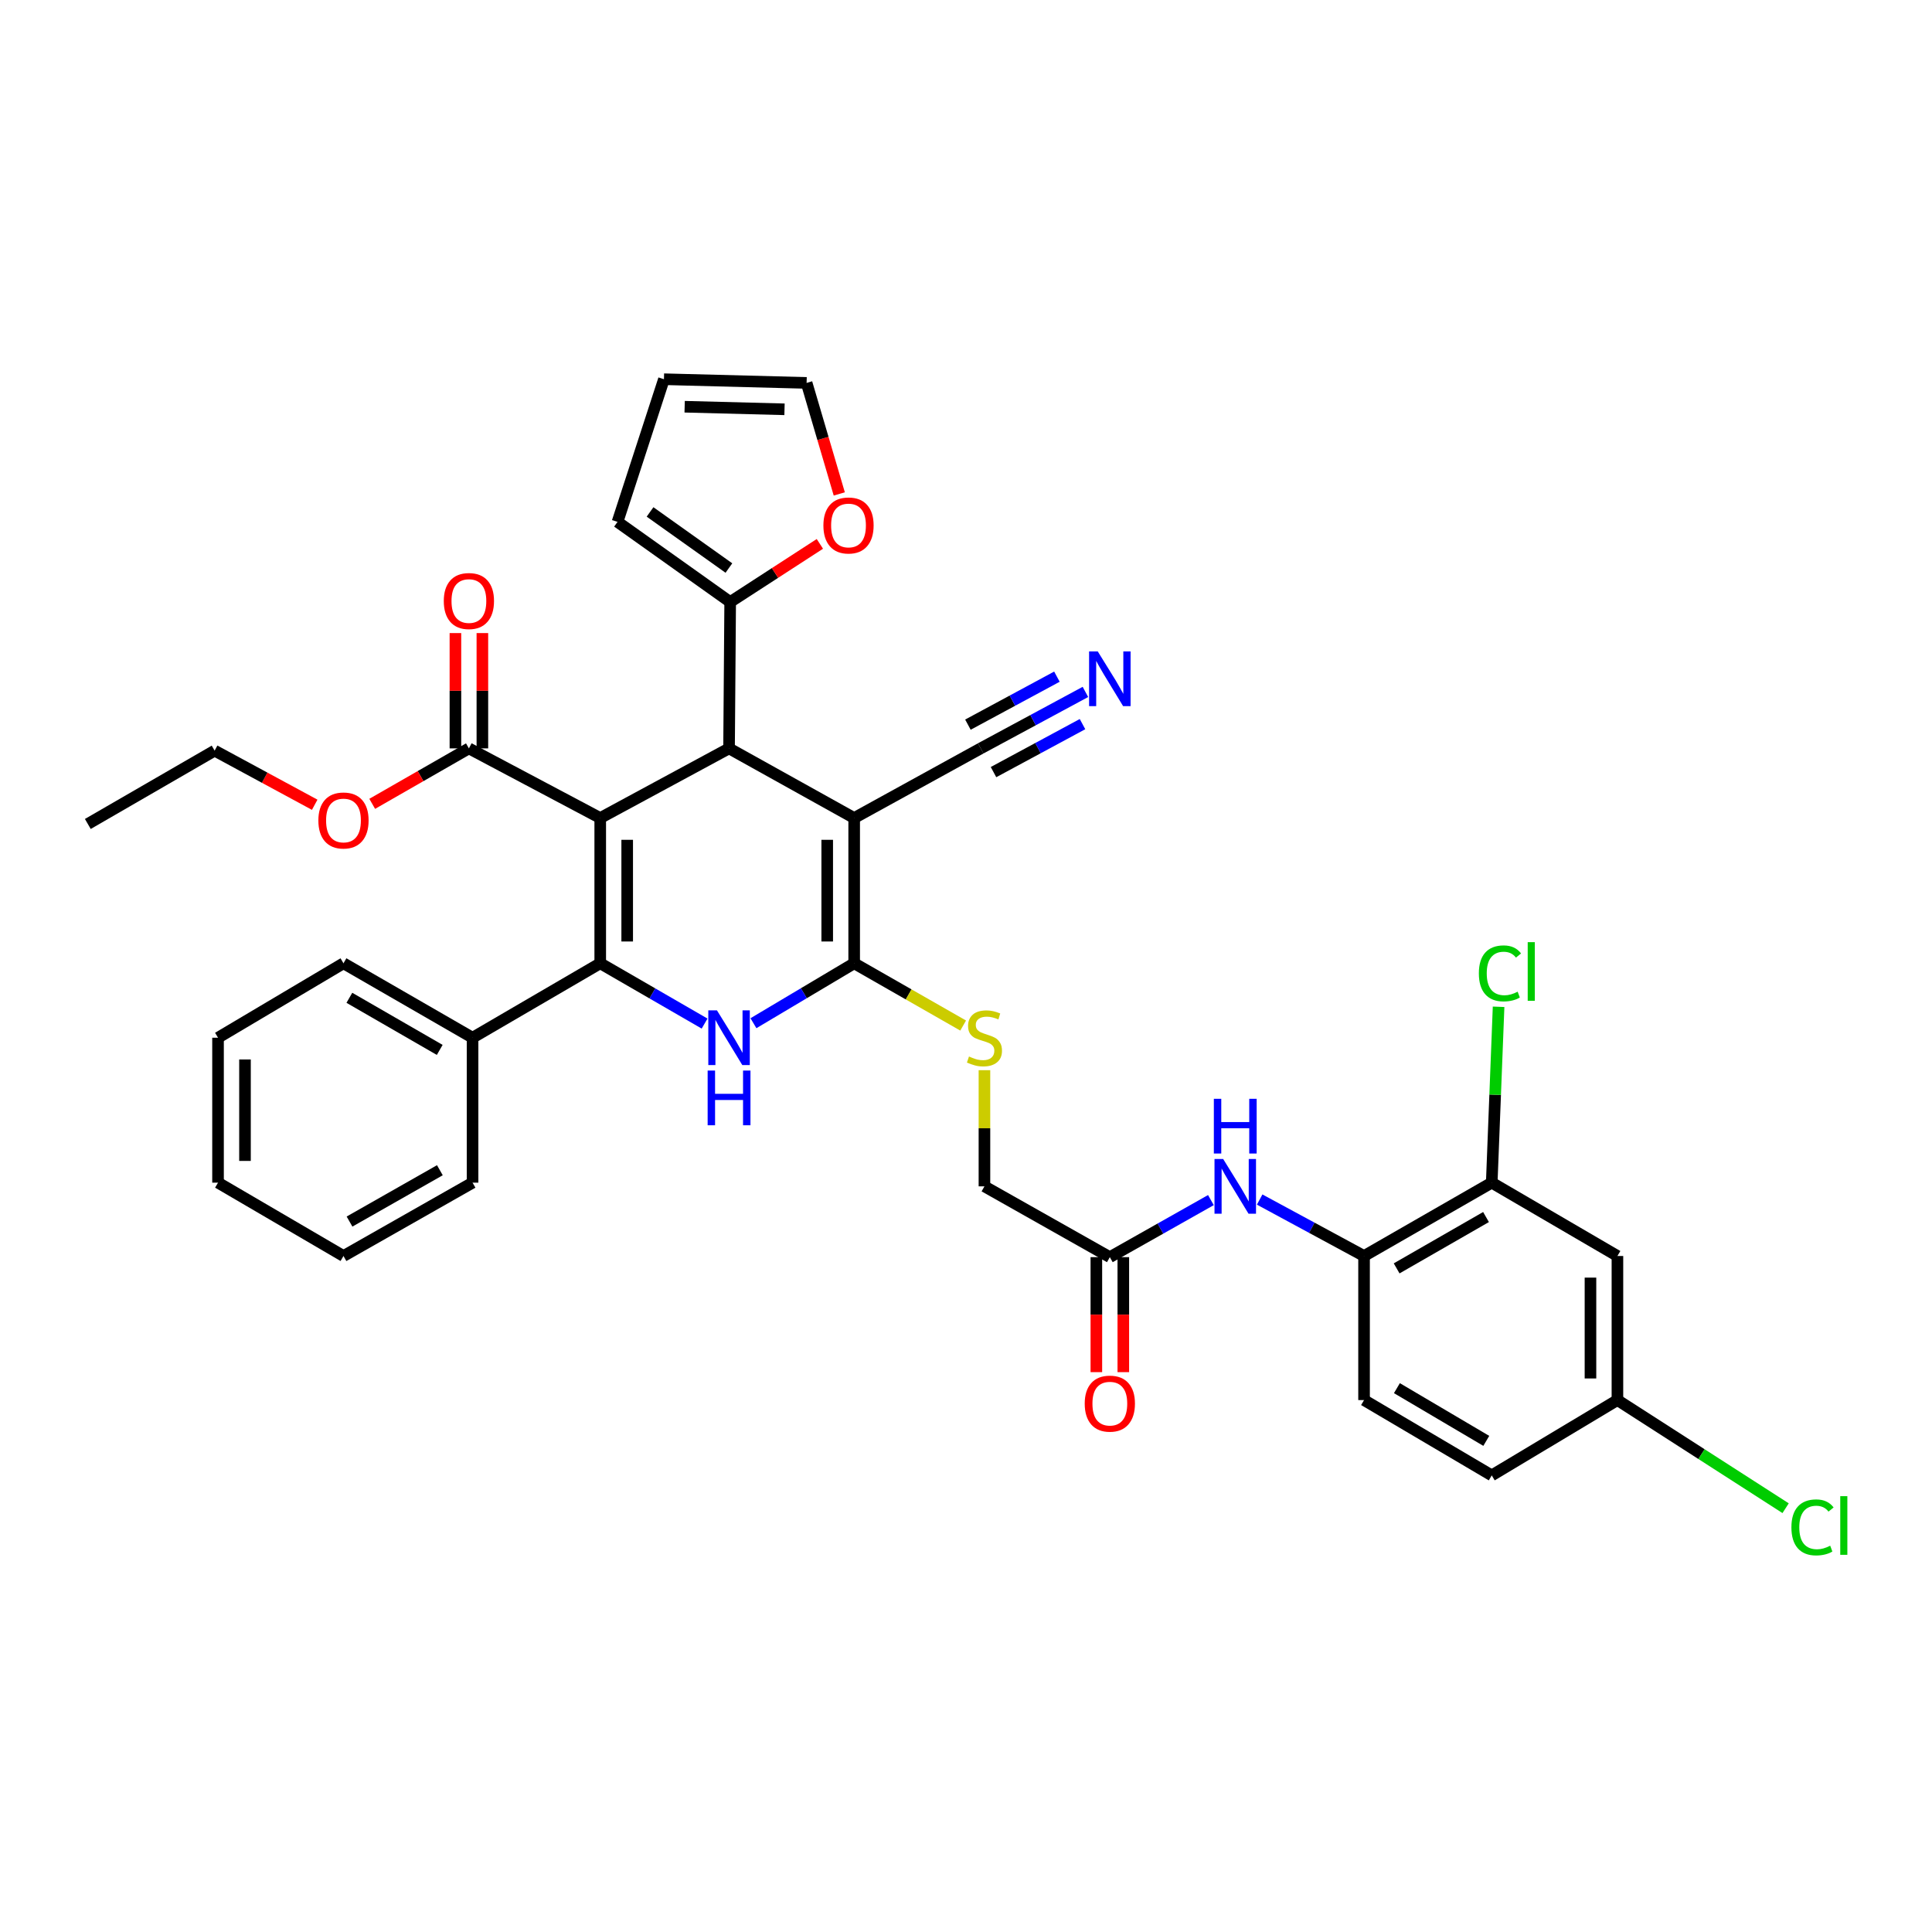 <?xml version='1.0' encoding='iso-8859-1'?>
<svg version='1.1' baseProfile='full'
              xmlns='http://www.w3.org/2000/svg'
                      xmlns:rdkit='http://www.rdkit.org/xml'
                      xmlns:xlink='http://www.w3.org/1999/xlink'
                  xml:space='preserve'
width='1000px' height='1000px' viewBox='0 0 1000 1000'>
<!-- END OF HEADER -->
<rect style='opacity:1.0;fill:#FFFFFF;stroke:none' width='1000' height='1000' x='0' y='0'> </rect>
<path class='bond-0' d='M 310.68,423.409 L 310.68,498.59' style='fill:none;fill-rule:evenodd;stroke:#000000;stroke-width:6px;stroke-linecap:butt;stroke-linejoin:miter;stroke-opacity:1' />
<path class='bond-0' d='M 324.634,434.686 L 324.634,487.313' style='fill:none;fill-rule:evenodd;stroke:#000000;stroke-width:6px;stroke-linecap:butt;stroke-linejoin:miter;stroke-opacity:1' />
<path class='bond-3' d='M 310.68,423.409 L 377.357,387.361' style='fill:none;fill-rule:evenodd;stroke:#000000;stroke-width:6px;stroke-linecap:butt;stroke-linejoin:miter;stroke-opacity:1' />
<path class='bond-5' d='M 310.68,423.409 L 242.701,387.361' style='fill:none;fill-rule:evenodd;stroke:#000000;stroke-width:6px;stroke-linecap:butt;stroke-linejoin:miter;stroke-opacity:1' />
<path class='bond-4' d='M 310.68,498.59 L 337.686,514.198' style='fill:none;fill-rule:evenodd;stroke:#000000;stroke-width:6px;stroke-linecap:butt;stroke-linejoin:miter;stroke-opacity:1' />
<path class='bond-4' d='M 337.686,514.198 L 364.692,529.806' style='fill:none;fill-rule:evenodd;stroke:#0000FF;stroke-width:6px;stroke-linecap:butt;stroke-linejoin:miter;stroke-opacity:1' />
<path class='bond-15' d='M 310.68,498.59 L 244.593,537.126' style='fill:none;fill-rule:evenodd;stroke:#000000;stroke-width:6px;stroke-linecap:butt;stroke-linejoin:miter;stroke-opacity:1' />
<path class='bond-1' d='M 442.119,423.409 L 377.357,387.361' style='fill:none;fill-rule:evenodd;stroke:#000000;stroke-width:6px;stroke-linecap:butt;stroke-linejoin:miter;stroke-opacity:1' />
<path class='bond-2' d='M 442.119,423.409 L 442.119,498.59' style='fill:none;fill-rule:evenodd;stroke:#000000;stroke-width:6px;stroke-linecap:butt;stroke-linejoin:miter;stroke-opacity:1' />
<path class='bond-2' d='M 428.165,434.686 L 428.165,487.313' style='fill:none;fill-rule:evenodd;stroke:#000000;stroke-width:6px;stroke-linecap:butt;stroke-linejoin:miter;stroke-opacity:1' />
<path class='bond-7' d='M 442.119,423.409 L 507.617,387.361' style='fill:none;fill-rule:evenodd;stroke:#000000;stroke-width:6px;stroke-linecap:butt;stroke-linejoin:miter;stroke-opacity:1' />
<path class='bond-8' d='M 442.119,498.59 L 470.322,514.709' style='fill:none;fill-rule:evenodd;stroke:#000000;stroke-width:6px;stroke-linecap:butt;stroke-linejoin:miter;stroke-opacity:1' />
<path class='bond-8' d='M 470.322,514.709 L 498.526,530.827' style='fill:none;fill-rule:evenodd;stroke:#CCCC00;stroke-width:6px;stroke-linecap:butt;stroke-linejoin:miter;stroke-opacity:1' />
<path class='bond-36' d='M 442.119,498.59 L 416.05,514.102' style='fill:none;fill-rule:evenodd;stroke:#000000;stroke-width:6px;stroke-linecap:butt;stroke-linejoin:miter;stroke-opacity:1' />
<path class='bond-36' d='M 416.05,514.102 L 389.981,529.614' style='fill:none;fill-rule:evenodd;stroke:#0000FF;stroke-width:6px;stroke-linecap:butt;stroke-linejoin:miter;stroke-opacity:1' />
<path class='bond-6' d='M 377.357,387.361 L 377.938,311.607' style='fill:none;fill-rule:evenodd;stroke:#000000;stroke-width:6px;stroke-linecap:butt;stroke-linejoin:miter;stroke-opacity:1' />
<path class='bond-18' d='M 249.678,387.361 L 249.678,357.52' style='fill:none;fill-rule:evenodd;stroke:#000000;stroke-width:6px;stroke-linecap:butt;stroke-linejoin:miter;stroke-opacity:1' />
<path class='bond-18' d='M 249.678,357.52 L 249.678,327.679' style='fill:none;fill-rule:evenodd;stroke:#FF0000;stroke-width:6px;stroke-linecap:butt;stroke-linejoin:miter;stroke-opacity:1' />
<path class='bond-18' d='M 235.724,387.361 L 235.724,357.52' style='fill:none;fill-rule:evenodd;stroke:#000000;stroke-width:6px;stroke-linecap:butt;stroke-linejoin:miter;stroke-opacity:1' />
<path class='bond-18' d='M 235.724,357.52 L 235.724,327.679' style='fill:none;fill-rule:evenodd;stroke:#FF0000;stroke-width:6px;stroke-linecap:butt;stroke-linejoin:miter;stroke-opacity:1' />
<path class='bond-26' d='M 242.701,387.361 L 217.678,401.714' style='fill:none;fill-rule:evenodd;stroke:#000000;stroke-width:6px;stroke-linecap:butt;stroke-linejoin:miter;stroke-opacity:1' />
<path class='bond-26' d='M 217.678,401.714 L 192.655,416.066' style='fill:none;fill-rule:evenodd;stroke:#FF0000;stroke-width:6px;stroke-linecap:butt;stroke-linejoin:miter;stroke-opacity:1' />
<path class='bond-16' d='M 377.938,311.607 L 401.151,296.559' style='fill:none;fill-rule:evenodd;stroke:#000000;stroke-width:6px;stroke-linecap:butt;stroke-linejoin:miter;stroke-opacity:1' />
<path class='bond-16' d='M 401.151,296.559 L 424.364,281.511' style='fill:none;fill-rule:evenodd;stroke:#FF0000;stroke-width:6px;stroke-linecap:butt;stroke-linejoin:miter;stroke-opacity:1' />
<path class='bond-17' d='M 377.938,311.607 L 319.626,270.125' style='fill:none;fill-rule:evenodd;stroke:#000000;stroke-width:6px;stroke-linecap:butt;stroke-linejoin:miter;stroke-opacity:1' />
<path class='bond-17' d='M 377.28,294.014 L 336.462,264.977' style='fill:none;fill-rule:evenodd;stroke:#000000;stroke-width:6px;stroke-linecap:butt;stroke-linejoin:miter;stroke-opacity:1' />
<path class='bond-9' d='M 507.617,387.361 L 534.714,372.749' style='fill:none;fill-rule:evenodd;stroke:#000000;stroke-width:6px;stroke-linecap:butt;stroke-linejoin:miter;stroke-opacity:1' />
<path class='bond-9' d='M 534.714,372.749 L 561.811,358.137' style='fill:none;fill-rule:evenodd;stroke:#0000FF;stroke-width:6px;stroke-linecap:butt;stroke-linejoin:miter;stroke-opacity:1' />
<path class='bond-9' d='M 514.24,399.643 L 537.273,387.223' style='fill:none;fill-rule:evenodd;stroke:#000000;stroke-width:6px;stroke-linecap:butt;stroke-linejoin:miter;stroke-opacity:1' />
<path class='bond-9' d='M 537.273,387.223 L 560.305,374.803' style='fill:none;fill-rule:evenodd;stroke:#0000FF;stroke-width:6px;stroke-linecap:butt;stroke-linejoin:miter;stroke-opacity:1' />
<path class='bond-9' d='M 500.994,375.08 L 524.026,362.659' style='fill:none;fill-rule:evenodd;stroke:#000000;stroke-width:6px;stroke-linecap:butt;stroke-linejoin:miter;stroke-opacity:1' />
<path class='bond-9' d='M 524.026,362.659 L 547.058,350.239' style='fill:none;fill-rule:evenodd;stroke:#0000FF;stroke-width:6px;stroke-linecap:butt;stroke-linejoin:miter;stroke-opacity:1' />
<path class='bond-23' d='M 509.547,553.929 L 509.547,583.99' style='fill:none;fill-rule:evenodd;stroke:#CCCC00;stroke-width:6px;stroke-linecap:butt;stroke-linejoin:miter;stroke-opacity:1' />
<path class='bond-23' d='M 509.547,583.99 L 509.547,614.051' style='fill:none;fill-rule:evenodd;stroke:#000000;stroke-width:6px;stroke-linecap:butt;stroke-linejoin:miter;stroke-opacity:1' />
<path class='bond-10' d='M 626.762,621.166 L 600.605,635.931' style='fill:none;fill-rule:evenodd;stroke:#0000FF;stroke-width:6px;stroke-linecap:butt;stroke-linejoin:miter;stroke-opacity:1' />
<path class='bond-10' d='M 600.605,635.931 L 574.449,650.696' style='fill:none;fill-rule:evenodd;stroke:#000000;stroke-width:6px;stroke-linecap:butt;stroke-linejoin:miter;stroke-opacity:1' />
<path class='bond-11' d='M 652,620.884 L 679.017,635.495' style='fill:none;fill-rule:evenodd;stroke:#0000FF;stroke-width:6px;stroke-linecap:butt;stroke-linejoin:miter;stroke-opacity:1' />
<path class='bond-11' d='M 679.017,635.495 L 706.035,650.107' style='fill:none;fill-rule:evenodd;stroke:#000000;stroke-width:6px;stroke-linecap:butt;stroke-linejoin:miter;stroke-opacity:1' />
<path class='bond-12' d='M 706.035,650.107 L 772.122,612.144' style='fill:none;fill-rule:evenodd;stroke:#000000;stroke-width:6px;stroke-linecap:butt;stroke-linejoin:miter;stroke-opacity:1' />
<path class='bond-12' d='M 722.898,656.512 L 769.159,629.938' style='fill:none;fill-rule:evenodd;stroke:#000000;stroke-width:6px;stroke-linecap:butt;stroke-linejoin:miter;stroke-opacity:1' />
<path class='bond-22' d='M 706.035,650.107 L 706.035,724.675' style='fill:none;fill-rule:evenodd;stroke:#000000;stroke-width:6px;stroke-linecap:butt;stroke-linejoin:miter;stroke-opacity:1' />
<path class='bond-14' d='M 772.122,612.144 L 837.178,650.107' style='fill:none;fill-rule:evenodd;stroke:#000000;stroke-width:6px;stroke-linecap:butt;stroke-linejoin:miter;stroke-opacity:1' />
<path class='bond-25' d='M 772.122,612.144 L 773.894,566.629' style='fill:none;fill-rule:evenodd;stroke:#000000;stroke-width:6px;stroke-linecap:butt;stroke-linejoin:miter;stroke-opacity:1' />
<path class='bond-25' d='M 773.894,566.629 L 775.666,521.113' style='fill:none;fill-rule:evenodd;stroke:#00CC00;stroke-width:6px;stroke-linecap:butt;stroke-linejoin:miter;stroke-opacity:1' />
<path class='bond-13' d='M 574.449,650.696 L 509.547,614.051' style='fill:none;fill-rule:evenodd;stroke:#000000;stroke-width:6px;stroke-linecap:butt;stroke-linejoin:miter;stroke-opacity:1' />
<path class='bond-21' d='M 567.472,650.696 L 567.472,680.459' style='fill:none;fill-rule:evenodd;stroke:#000000;stroke-width:6px;stroke-linecap:butt;stroke-linejoin:miter;stroke-opacity:1' />
<path class='bond-21' d='M 567.472,680.459 L 567.472,710.221' style='fill:none;fill-rule:evenodd;stroke:#FF0000;stroke-width:6px;stroke-linecap:butt;stroke-linejoin:miter;stroke-opacity:1' />
<path class='bond-21' d='M 581.426,650.696 L 581.426,680.459' style='fill:none;fill-rule:evenodd;stroke:#000000;stroke-width:6px;stroke-linecap:butt;stroke-linejoin:miter;stroke-opacity:1' />
<path class='bond-21' d='M 581.426,680.459 L 581.426,710.221' style='fill:none;fill-rule:evenodd;stroke:#FF0000;stroke-width:6px;stroke-linecap:butt;stroke-linejoin:miter;stroke-opacity:1' />
<path class='bond-39' d='M 837.178,650.107 L 837.178,724.675' style='fill:none;fill-rule:evenodd;stroke:#000000;stroke-width:6px;stroke-linecap:butt;stroke-linejoin:miter;stroke-opacity:1' />
<path class='bond-39' d='M 823.224,661.292 L 823.224,713.49' style='fill:none;fill-rule:evenodd;stroke:#000000;stroke-width:6px;stroke-linecap:butt;stroke-linejoin:miter;stroke-opacity:1' />
<path class='bond-29' d='M 244.593,537.126 L 177.784,498.59' style='fill:none;fill-rule:evenodd;stroke:#000000;stroke-width:6px;stroke-linecap:butt;stroke-linejoin:miter;stroke-opacity:1' />
<path class='bond-29' d='M 227.6,543.433 L 180.834,516.458' style='fill:none;fill-rule:evenodd;stroke:#000000;stroke-width:6px;stroke-linecap:butt;stroke-linejoin:miter;stroke-opacity:1' />
<path class='bond-30' d='M 244.593,537.126 L 244.593,612.144' style='fill:none;fill-rule:evenodd;stroke:#000000;stroke-width:6px;stroke-linecap:butt;stroke-linejoin:miter;stroke-opacity:1' />
<path class='bond-19' d='M 434.409,255.659 L 425.953,226.926' style='fill:none;fill-rule:evenodd;stroke:#FF0000;stroke-width:6px;stroke-linecap:butt;stroke-linejoin:miter;stroke-opacity:1' />
<path class='bond-19' d='M 425.953,226.926 L 417.498,198.192' style='fill:none;fill-rule:evenodd;stroke:#000000;stroke-width:6px;stroke-linecap:butt;stroke-linejoin:miter;stroke-opacity:1' />
<path class='bond-20' d='M 319.626,270.125 L 343.658,196.285' style='fill:none;fill-rule:evenodd;stroke:#000000;stroke-width:6px;stroke-linecap:butt;stroke-linejoin:miter;stroke-opacity:1' />
<path class='bond-37' d='M 417.498,198.192 L 343.658,196.285' style='fill:none;fill-rule:evenodd;stroke:#000000;stroke-width:6px;stroke-linecap:butt;stroke-linejoin:miter;stroke-opacity:1' />
<path class='bond-37' d='M 406.062,211.856 L 354.374,210.521' style='fill:none;fill-rule:evenodd;stroke:#000000;stroke-width:6px;stroke-linecap:butt;stroke-linejoin:miter;stroke-opacity:1' />
<path class='bond-27' d='M 706.035,724.675 L 772.122,763.661' style='fill:none;fill-rule:evenodd;stroke:#000000;stroke-width:6px;stroke-linecap:butt;stroke-linejoin:miter;stroke-opacity:1' />
<path class='bond-27' d='M 723.038,718.504 L 769.299,745.794' style='fill:none;fill-rule:evenodd;stroke:#000000;stroke-width:6px;stroke-linecap:butt;stroke-linejoin:miter;stroke-opacity:1' />
<path class='bond-24' d='M 837.178,724.675 L 772.122,763.661' style='fill:none;fill-rule:evenodd;stroke:#000000;stroke-width:6px;stroke-linecap:butt;stroke-linejoin:miter;stroke-opacity:1' />
<path class='bond-28' d='M 837.178,724.675 L 880.704,752.658' style='fill:none;fill-rule:evenodd;stroke:#000000;stroke-width:6px;stroke-linecap:butt;stroke-linejoin:miter;stroke-opacity:1' />
<path class='bond-28' d='M 880.704,752.658 L 924.23,780.642' style='fill:none;fill-rule:evenodd;stroke:#00CC00;stroke-width:6px;stroke-linecap:butt;stroke-linejoin:miter;stroke-opacity:1' />
<path class='bond-31' d='M 162.889,416.541 L 136.991,402.536' style='fill:none;fill-rule:evenodd;stroke:#FF0000;stroke-width:6px;stroke-linecap:butt;stroke-linejoin:miter;stroke-opacity:1' />
<path class='bond-31' d='M 136.991,402.536 L 111.092,388.532' style='fill:none;fill-rule:evenodd;stroke:#000000;stroke-width:6px;stroke-linecap:butt;stroke-linejoin:miter;stroke-opacity:1' />
<path class='bond-33' d='M 177.784,498.59 L 112.852,537.126' style='fill:none;fill-rule:evenodd;stroke:#000000;stroke-width:6px;stroke-linecap:butt;stroke-linejoin:miter;stroke-opacity:1' />
<path class='bond-34' d='M 244.593,612.144 L 177.784,650.107' style='fill:none;fill-rule:evenodd;stroke:#000000;stroke-width:6px;stroke-linecap:butt;stroke-linejoin:miter;stroke-opacity:1' />
<path class='bond-34' d='M 227.678,605.706 L 180.912,632.28' style='fill:none;fill-rule:evenodd;stroke:#000000;stroke-width:6px;stroke-linecap:butt;stroke-linejoin:miter;stroke-opacity:1' />
<path class='bond-32' d='M 111.092,388.532 L 45.455,426.487' style='fill:none;fill-rule:evenodd;stroke:#000000;stroke-width:6px;stroke-linecap:butt;stroke-linejoin:miter;stroke-opacity:1' />
<path class='bond-38' d='M 112.852,537.126 L 112.852,612.144' style='fill:none;fill-rule:evenodd;stroke:#000000;stroke-width:6px;stroke-linecap:butt;stroke-linejoin:miter;stroke-opacity:1' />
<path class='bond-38' d='M 126.806,548.379 L 126.806,600.891' style='fill:none;fill-rule:evenodd;stroke:#000000;stroke-width:6px;stroke-linecap:butt;stroke-linejoin:miter;stroke-opacity:1' />
<path class='bond-35' d='M 177.784,650.107 L 112.852,612.144' style='fill:none;fill-rule:evenodd;stroke:#000000;stroke-width:6px;stroke-linecap:butt;stroke-linejoin:miter;stroke-opacity:1' />
<path  class='atom-5' d='M 371.097 522.966
L 380.377 537.966
Q 381.297 539.446, 382.777 542.126
Q 384.257 544.806, 384.337 544.966
L 384.337 522.966
L 388.097 522.966
L 388.097 551.286
L 384.217 551.286
L 374.257 534.886
Q 373.097 532.966, 371.857 530.766
Q 370.657 528.566, 370.297 527.886
L 370.297 551.286
L 366.617 551.286
L 366.617 522.966
L 371.097 522.966
' fill='#0000FF'/>
<path  class='atom-5' d='M 366.277 554.118
L 370.117 554.118
L 370.117 566.158
L 384.597 566.158
L 384.597 554.118
L 388.437 554.118
L 388.437 582.438
L 384.597 582.438
L 384.597 569.358
L 370.117 569.358
L 370.117 582.438
L 366.277 582.438
L 366.277 554.118
' fill='#0000FF'/>
<path  class='atom-9' d='M 501.547 546.846
Q 501.867 546.966, 503.187 547.526
Q 504.507 548.086, 505.947 548.446
Q 507.427 548.766, 508.867 548.766
Q 511.547 548.766, 513.107 547.486
Q 514.667 546.166, 514.667 543.886
Q 514.667 542.326, 513.867 541.366
Q 513.107 540.406, 511.907 539.886
Q 510.707 539.366, 508.707 538.766
Q 506.187 538.006, 504.667 537.286
Q 503.187 536.566, 502.107 535.046
Q 501.067 533.526, 501.067 530.966
Q 501.067 527.406, 503.467 525.206
Q 505.907 523.006, 510.707 523.006
Q 513.987 523.006, 517.707 524.566
L 516.787 527.646
Q 513.387 526.246, 510.827 526.246
Q 508.067 526.246, 506.547 527.406
Q 505.027 528.526, 505.067 530.486
Q 505.067 532.006, 505.827 532.926
Q 506.627 533.846, 507.747 534.366
Q 508.907 534.886, 510.827 535.486
Q 513.387 536.286, 514.907 537.086
Q 516.427 537.886, 517.507 539.526
Q 518.627 541.126, 518.627 543.886
Q 518.627 547.806, 515.987 549.926
Q 513.387 552.006, 509.027 552.006
Q 506.507 552.006, 504.587 551.446
Q 502.707 550.926, 500.467 550.006
L 501.547 546.846
' fill='#CCCC00'/>
<path  class='atom-10' d='M 568.189 337.162
L 577.469 352.162
Q 578.389 353.642, 579.869 356.322
Q 581.349 359.002, 581.429 359.162
L 581.429 337.162
L 585.189 337.162
L 585.189 365.482
L 581.309 365.482
L 571.349 349.082
Q 570.189 347.162, 568.949 344.962
Q 567.749 342.762, 567.389 342.082
L 567.389 365.482
L 563.709 365.482
L 563.709 337.162
L 568.189 337.162
' fill='#0000FF'/>
<path  class='atom-11' d='M 633.106 599.891
L 642.386 614.891
Q 643.306 616.371, 644.786 619.051
Q 646.266 621.731, 646.346 621.891
L 646.346 599.891
L 650.106 599.891
L 650.106 628.211
L 646.226 628.211
L 636.266 611.811
Q 635.106 609.891, 633.866 607.691
Q 632.666 605.491, 632.306 604.811
L 632.306 628.211
L 628.626 628.211
L 628.626 599.891
L 633.106 599.891
' fill='#0000FF'/>
<path  class='atom-11' d='M 628.286 568.739
L 632.126 568.739
L 632.126 580.779
L 646.606 580.779
L 646.606 568.739
L 650.446 568.739
L 650.446 597.059
L 646.606 597.059
L 646.606 583.979
L 632.126 583.979
L 632.126 597.059
L 628.286 597.059
L 628.286 568.739
' fill='#0000FF'/>
<path  class='atom-17' d='M 426.188 271.98
Q 426.188 265.18, 429.548 261.38
Q 432.908 257.58, 439.188 257.58
Q 445.468 257.58, 448.828 261.38
Q 452.188 265.18, 452.188 271.98
Q 452.188 278.86, 448.788 282.78
Q 445.388 286.66, 439.188 286.66
Q 432.948 286.66, 429.548 282.78
Q 426.188 278.9, 426.188 271.98
M 439.188 283.46
Q 443.508 283.46, 445.828 280.58
Q 448.188 277.66, 448.188 271.98
Q 448.188 266.42, 445.828 263.62
Q 443.508 260.78, 439.188 260.78
Q 434.868 260.78, 432.508 263.58
Q 430.188 266.38, 430.188 271.98
Q 430.188 277.7, 432.508 280.58
Q 434.868 283.46, 439.188 283.46
' fill='#FF0000'/>
<path  class='atom-19' d='M 229.701 311.09
Q 229.701 304.29, 233.061 300.49
Q 236.421 296.69, 242.701 296.69
Q 248.981 296.69, 252.341 300.49
Q 255.701 304.29, 255.701 311.09
Q 255.701 317.97, 252.301 321.89
Q 248.901 325.77, 242.701 325.77
Q 236.461 325.77, 233.061 321.89
Q 229.701 318.01, 229.701 311.09
M 242.701 322.57
Q 247.021 322.57, 249.341 319.69
Q 251.701 316.77, 251.701 311.09
Q 251.701 305.53, 249.341 302.73
Q 247.021 299.89, 242.701 299.89
Q 238.381 299.89, 236.021 302.69
Q 233.701 305.49, 233.701 311.09
Q 233.701 316.81, 236.021 319.69
Q 238.381 322.57, 242.701 322.57
' fill='#FF0000'/>
<path  class='atom-22' d='M 561.449 726.515
Q 561.449 719.715, 564.809 715.915
Q 568.169 712.115, 574.449 712.115
Q 580.729 712.115, 584.089 715.915
Q 587.449 719.715, 587.449 726.515
Q 587.449 733.395, 584.049 737.315
Q 580.649 741.195, 574.449 741.195
Q 568.209 741.195, 564.809 737.315
Q 561.449 733.435, 561.449 726.515
M 574.449 737.995
Q 578.769 737.995, 581.089 735.115
Q 583.449 732.195, 583.449 726.515
Q 583.449 720.955, 581.089 718.155
Q 578.769 715.315, 574.449 715.315
Q 570.129 715.315, 567.769 718.115
Q 565.449 720.915, 565.449 726.515
Q 565.449 732.235, 567.769 735.115
Q 570.129 737.995, 574.449 737.995
' fill='#FF0000'/>
<path  class='atom-26' d='M 765.458 503.818
Q 765.458 496.778, 768.738 493.098
Q 772.058 489.378, 778.338 489.378
Q 784.178 489.378, 787.298 493.498
L 784.658 495.658
Q 782.378 492.658, 778.338 492.658
Q 774.058 492.658, 771.778 495.538
Q 769.538 498.378, 769.538 503.818
Q 769.538 509.418, 771.858 512.298
Q 774.218 515.178, 778.778 515.178
Q 781.898 515.178, 785.538 513.298
L 786.658 516.298
Q 785.178 517.258, 782.938 517.818
Q 780.698 518.378, 778.218 518.378
Q 772.058 518.378, 768.738 514.618
Q 765.458 510.858, 765.458 503.818
' fill='#00CC00'/>
<path  class='atom-26' d='M 790.738 487.658
L 794.418 487.658
L 794.418 518.018
L 790.738 518.018
L 790.738 487.658
' fill='#00CC00'/>
<path  class='atom-27' d='M 164.784 424.675
Q 164.784 417.875, 168.144 414.075
Q 171.504 410.275, 177.784 410.275
Q 184.064 410.275, 187.424 414.075
Q 190.784 417.875, 190.784 424.675
Q 190.784 431.555, 187.384 435.475
Q 183.984 439.355, 177.784 439.355
Q 171.544 439.355, 168.144 435.475
Q 164.784 431.595, 164.784 424.675
M 177.784 436.155
Q 182.104 436.155, 184.424 433.275
Q 186.784 430.355, 186.784 424.675
Q 186.784 419.115, 184.424 416.315
Q 182.104 413.475, 177.784 413.475
Q 173.464 413.475, 171.104 416.275
Q 168.784 419.075, 168.784 424.675
Q 168.784 430.395, 171.104 433.275
Q 173.464 436.155, 177.784 436.155
' fill='#FF0000'/>
<path  class='atom-29' d='M 927.231 790.572
Q 927.231 783.532, 930.511 779.852
Q 933.831 776.132, 940.111 776.132
Q 945.951 776.132, 949.071 780.252
L 946.431 782.412
Q 944.151 779.412, 940.111 779.412
Q 935.831 779.412, 933.551 782.292
Q 931.311 785.132, 931.311 790.572
Q 931.311 796.172, 933.631 799.052
Q 935.991 801.932, 940.551 801.932
Q 943.671 801.932, 947.311 800.052
L 948.431 803.052
Q 946.951 804.012, 944.711 804.572
Q 942.471 805.132, 939.991 805.132
Q 933.831 805.132, 930.511 801.372
Q 927.231 797.612, 927.231 790.572
' fill='#00CC00'/>
<path  class='atom-29' d='M 952.511 774.412
L 956.191 774.412
L 956.191 804.772
L 952.511 804.772
L 952.511 774.412
' fill='#00CC00'/>
</svg>

